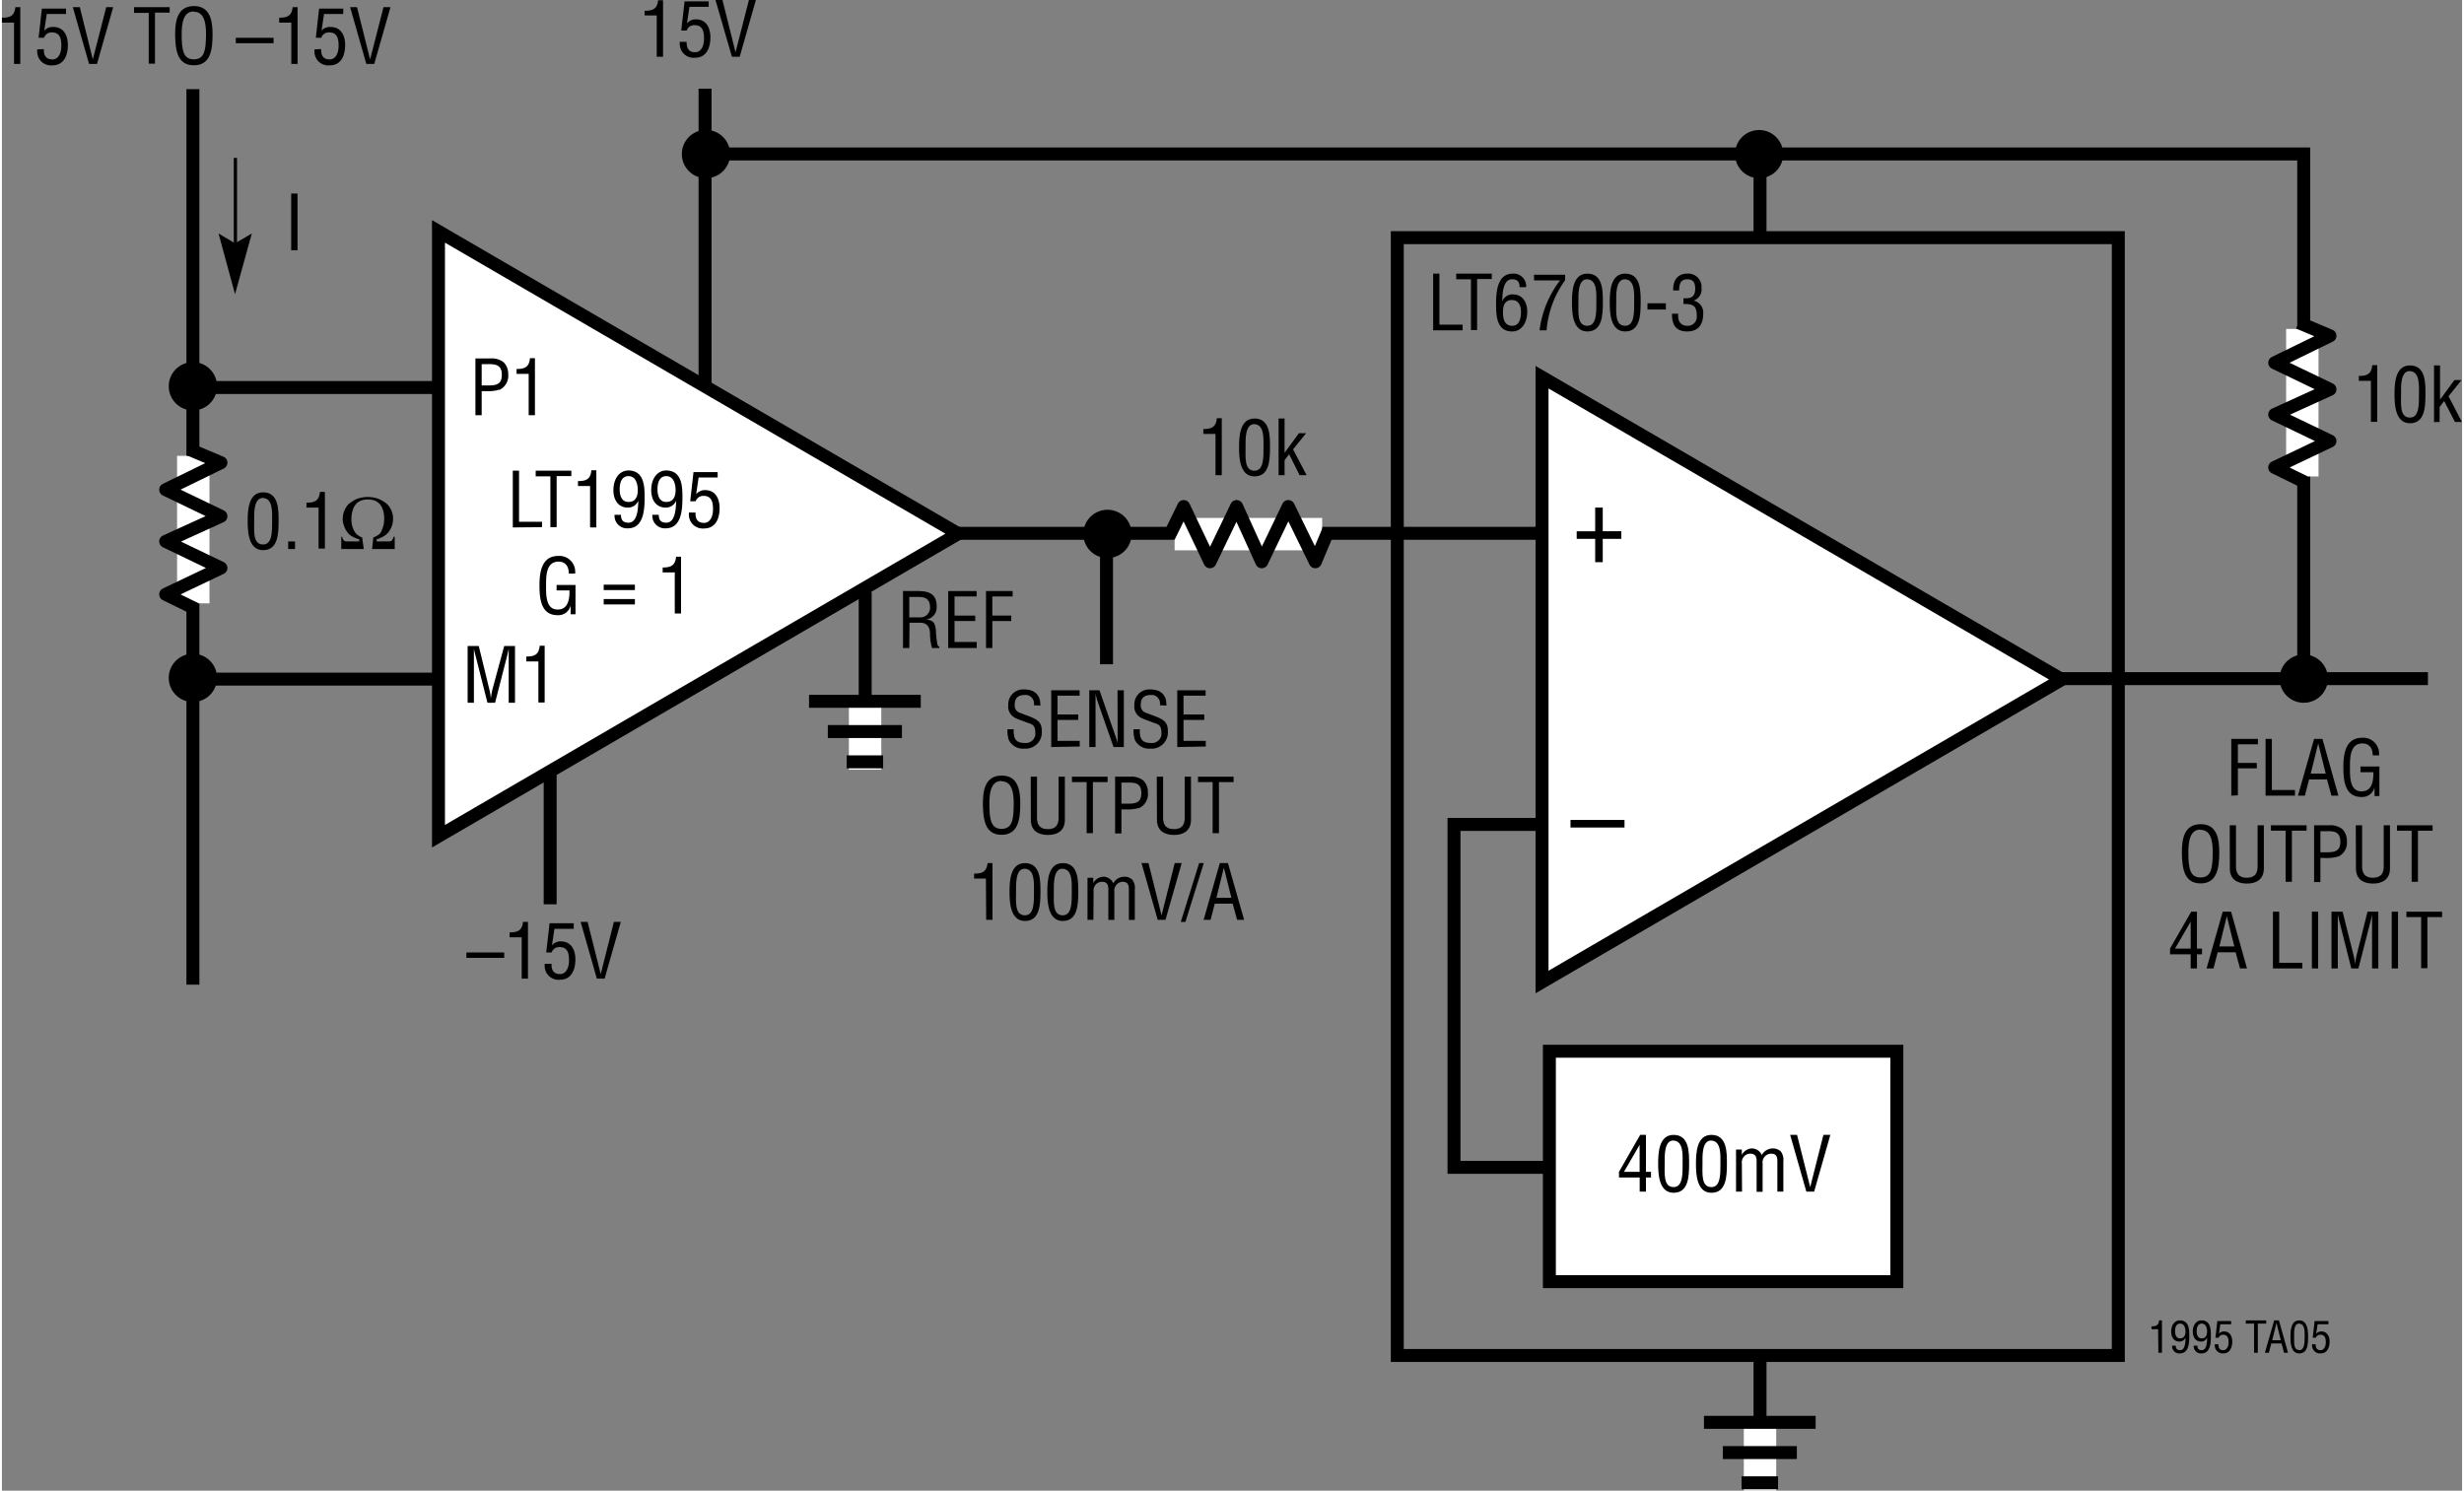 <svg id="bd4dcdc1-552a-4f1e-984d-ca003c222ac6" data-name="b18ffd33-cf61-43c7-95ad-ddd8d043e25a" xmlns="http://www.w3.org/2000/svg" width="6.33in" height="3.83in" viewBox="0 0 455.51 276.04"><rect x="0" y="0" width="455.51" height="276.04" fill="#808080" stroke="none"/><title>Bi F52</title><line x1="130.19" y1="16.42" x2="130.19" y2="77.67" fill="none" stroke="#000" stroke-width="2.4"/><line x1="81.19" y1="71.76" x2="35.36" y2="71.76" fill="none" stroke="#000" stroke-width="2.4"/><line x1="81.19" y1="125.76" x2="35.36" y2="125.76" fill="none" stroke="#000" stroke-width="2.4"/><line x1="159.84" y1="109.62" x2="159.84" y2="134.29" fill="none" stroke="#000" stroke-width="2.4"/><line x1="101.51" y1="142.79" x2="101.51" y2="167.46" fill="none" stroke="#000" stroke-width="2.4"/><line x1="325.52" y1="27.01" x2="325.52" y2="44.01" fill="none" stroke="#000" stroke-width="2.4"/><polyline points="288.19 152.67 268.86 152.67 268.86 216.17 316.86 216.17" fill="none" stroke="#000" stroke-width="2.4"/><line x1="204.52" y1="99.09" x2="204.52" y2="123.01" fill="none" stroke="#000" stroke-width="2.4"/><path d="M266.53,98" transform="translate(0 0)" fill="none" stroke="#000" stroke-width="2.4"/><line x1="35.36" y1="16.51" x2="35.36" y2="182.34" fill="none" stroke="#000" stroke-width="2.4"/><line x1="294.86" y1="98.76" x2="174.19" y2="98.76" fill="none" stroke="#000" stroke-width="2.4"/><line x1="123.82" y1="98.83" x2="181.82" y2="98.83" fill="none"/><polygon points="177.07 98.83 80.83 154.85 80.83 42.85 177.07 98.83" fill="#fff" stroke="#000" stroke-width="2.4"/><line x1="70.32" y1="125.9" x2="107.57" y2="125.9" fill="none"/><line x1="70.32" y1="71.89" x2="107.57" y2="71.89" fill="none"/><path d="M35.36,76a4.47,4.47,0,1,0-4.47-4.47h0A4.47,4.47,0,0,0,35.36,76Z" transform="translate(0 0)"/><path d="M35.36,71.54" transform="translate(0 0)"/><line x1="27.83" y1="71.51" x2="43.11" y2="71.51" fill="none"/><line x1="35.36" y1="79.17" x2="35.36" y2="63.89" fill="none"/><path d="M130.36,33a4.47,4.47,0,1,0-4.47-4.47A4.47,4.47,0,0,0,130.36,33Z" transform="translate(0 0)"/><path d="M130.36,28.54" transform="translate(0 0)"/><line x1="122.83" y1="28.51" x2="138.11" y2="28.51" fill="none"/><line x1="130.36" y1="36.17" x2="130.36" y2="20.89" fill="none"/><path d="M204.69,103.34a4.47,4.47,0,1,0-4.46-4.47,4.46,4.46,0,0,0,4.46,4.47Z" transform="translate(0 0)"/><path d="M204.69,98.87" transform="translate(0 0)"/><line x1="197.16" y1="98.84" x2="212.44" y2="98.84" fill="none"/><line x1="204.69" y1="106.5" x2="204.69" y2="91.22" fill="none"/><path d="M325.36,33a4.46,4.46,0,1,0-4.47-4.46A4.46,4.46,0,0,0,325.36,33Z" transform="translate(0 0)"/><path d="M325.36,28.54" transform="translate(0 0)"/><line x1="317.83" y1="28.51" x2="333.11" y2="28.51" fill="none"/><line x1="325.36" y1="36.17" x2="325.36" y2="20.88" fill="none"/><path d="M426.19,130.14a4.47,4.47,0,1,0-4.46-4.47,4.46,4.46,0,0,0,4.46,4.47Z" transform="translate(0 0)"/><path d="M426.19,125.67" transform="translate(0 0)"/><line x1="418.66" y1="125.64" x2="433.94" y2="125.64" fill="none"/><line x1="426.19" y1="133.3" x2="426.19" y2="118.02" fill="none"/><path d="M35.36,130a4.47,4.47,0,1,0-4.47-4.47h0A4.47,4.47,0,0,0,35.36,130Z" transform="translate(0 0)"/><path d="M35.36,125.54" transform="translate(0 0)"/><line x1="27.83" y1="125.51" x2="43.11" y2="125.51" fill="none"/><line x1="35.36" y1="133.17" x2="35.36" y2="117.89" fill="none"/><path d="M94.59,97.67V87.16h1.16v9.46H100v1Z" transform="translate(0 0)"/><path d="M98.83,87.16h6.6v1h-2.72v9.46h-1.16V88.21H98.83Z" transform="translate(0 0)"/><path d="M108.9,90h-2.24v-.91c1.5,0,2.32-.31,2.49-2h.91V97.67H108.9Z" transform="translate(0 0)"/><path d="M119,92c0,2.18-.09,5.84-3.11,5.84a2.32,2.32,0,0,1-2.46-2.17,1.93,1.93,0,0,1,0-.34h1.19c0,1,.4,1.46,1.4,1.46,1.78,0,1.76-3,1.82-4.08h0A2.06,2.06,0,0,1,115.93,94c-1.88,0-2.71-1.51-2.71-3.21,0-2.24,1.19-3.67,2.79-3.67C118.83,87.16,119,89.88,119,92Zm-3-3.83c-1.31,0-1.62,1.35-1.62,2.41s.28,2.37,1.64,2.37,1.71-1.09,1.71-2.18-.33-2.6-1.73-2.6Z" transform="translate(0 0)"/><path d="M126,92c0,2.18-.09,5.84-3.11,5.84a2.32,2.32,0,0,1-2.46-2.17,1.93,1.93,0,0,1,0-.34h1.19c0,1,.4,1.46,1.4,1.46,1.78,0,1.76-3,1.82-4.08h0A2.06,2.06,0,0,1,122.93,94c-1.88,0-2.71-1.51-2.71-3.21,0-2.24,1.19-3.67,2.79-3.67C125.83,87.16,126,89.88,126,92Zm-3-3.83c-1.31,0-1.62,1.35-1.62,2.41s.28,2.37,1.64,2.37,1.71-1.09,1.71-2.18-.33-2.6-1.73-2.6Z" transform="translate(0 0)"/><path d="M128.43,94.92c-.06,1.12.36,1.91,1.55,1.91s1.68-1.23,1.68-2.54-.26-2.46-1.75-2.46a1.49,1.49,0,0,0-1.47,1h-1l.61-5.41h4.47v1H129l-.46,3.09,0,0a2.07,2.07,0,0,1,1.66-.75c1.94,0,2.68,1.62,2.68,3.33,0,1.87-.69,3.77-2.86,3.77a2.56,2.56,0,0,1-2.81-2.27,3.19,3.19,0,0,1,0-.69Z" transform="translate(0 0)"/><path d="M106.2,113.75h-.9v-1.63h0a2.33,2.33,0,0,1-2.41,1.8c-3.12,0-3.36-3.11-3.36-5.57s.44-5.4,3.48-5.4a2.93,2.93,0,0,1,3.13,2.73,3.25,3.25,0,0,1,0,.54h-1.18c0-1.29-.56-2.19-1.89-2.22-2.29,0-2.32,2.6-2.32,4.39,0,1.6-.09,4.38,2,4.48s2.35-1.88,2.34-3.54H102.7v-1h3.5Z" transform="translate(0 0)"/><path d="M117.2,109.27h-5.78v-1h5.78Zm0,2.66h-5.78v-1h5.78Z" transform="translate(0 0)"/><path d="M124.58,106h-2.24v-.91c1.49,0,2.32-.31,2.49-2h.91v10.51h-1.16Z" transform="translate(0 0)"/><path d="M191.07,130.59a1.61,1.61,0,0,0-1.27-1.89,2.69,2.69,0,0,0-.4,0c-1.7,0-1.88,1.07-1.88,1.88a1.38,1.38,0,0,0,1,1.43l1.66.63c2,.74,2.36,1.44,2.36,2.83a3,3,0,0,1-2.73,3.16,3.25,3.25,0,0,1-.54,0,2.88,2.88,0,0,1-2.87-1.67,5.91,5.91,0,0,1-.22-1.92h1.16c-.06,1.56.24,2.54,2,2.54a1.77,1.77,0,0,0,2-1.5,1.9,1.9,0,0,0,0-.34c0-1.59-.64-1.61-1.71-2-.57-.23-1.5-.52-2.06-.82a2.33,2.33,0,0,1-1.24-2.38,2.75,2.75,0,0,1,2.63-2.87h.3c1.91,0,3.09,1,3,3Z" transform="translate(0 0)"/><path d="M194.28,138.34V127.83h5.26v1h-4.09v3.48h3.83v1h-3.83v3.88h4.11v1.05Z" transform="translate(0 0)"/><path d="M206.56,127.83h1.17v10.51h-1.91l-2.94-8.41a8.49,8.49,0,0,1-.39-1.58h0c0,.53,0,1.08,0,1.61v8.38h-1.16V127.83h1.89l3,8.6a11.62,11.62,0,0,1,.36,1.15h0c0-.38,0-.78,0-1.18Z" transform="translate(0 0)"/><path d="M214.4,130.59a1.6,1.6,0,0,0-1.26-1.89l-.4,0c-1.7,0-1.88,1.07-1.88,1.88a1.39,1.39,0,0,0,1,1.43l1.67.63c2,.74,2.35,1.44,2.35,2.83a3,3,0,0,1-2.73,3.16,3.15,3.15,0,0,1-.53,0,2.87,2.87,0,0,1-2.87-1.67,5.65,5.65,0,0,1-.22-1.92h1.16c-.06,1.56.24,2.54,2,2.54a1.77,1.77,0,0,0,2-1.5,1.9,1.9,0,0,0,0-.34c0-1.59-.64-1.61-1.71-2-.57-.23-1.5-.52-2.06-.82a2.33,2.33,0,0,1-1.24-2.38,2.75,2.75,0,0,1,2.63-2.87h.29c1.92,0,3.1,1,3,3Z" transform="translate(0 0)"/><path d="M217.62,138.34V127.83h5.25v1h-4.09v3.48h3.84v1h-3.84v3.88h4.12v1.05Z" transform="translate(0 0)"/><path d="M185.12,143.62c3.06,0,3.44,2.83,3.43,5.24,0,2.91-.4,5.73-3.46,5.73s-3.43-2.82-3.46-5.73C181.63,146.45,182,143.62,185.12,143.62Zm-.06,1c-1.79,0-2.24,1.88-2.23,4.22,0,3,.32,4.65,2.26,4.65s2.24-1.61,2.25-4.65C187.36,146.55,186.91,144.67,185.06,144.67Z" transform="translate(0 0)"/><path d="M190.49,143.83h1.16v7.55c0,.83.13,2.16,2,2.16s2-1.33,2-2.16v-7.55h1.16v8c0,1.88-1.24,2.79-3.15,2.79s-3.15-.91-3.15-2.79Z" transform="translate(0 0)"/><path d="M198.12,143.83h6.6v1H202v9.46h-1.16v-9.46h-2.72Z" transform="translate(0 0)"/><path d="M206.11,154.34V143.83h2.76a3.57,3.57,0,0,1,2.45.69,3,3,0,0,1,.86,2.24,2.84,2.84,0,0,1-1.49,2.82,8,8,0,0,1-2.71.3h-.7v4.46Zm1.17-5.51h1.13c1.6,0,2.58-.24,2.56-2s-1.08-1.93-2.49-1.91h-1.2Z" transform="translate(0 0)"/><path d="M213.83,143.83H215v7.55c0,.83.13,2.16,2,2.16s2-1.33,2-2.16v-7.55h1.16v8c0,1.88-1.25,2.79-3.15,2.79s-3.15-.91-3.15-2.79Z" transform="translate(0 0)"/><path d="M221.46,143.83h6.59v1h-2.71v9.46h-1.17v-9.46h-2.71Z" transform="translate(0 0)"/><path d="M182.19,162.69H180v-.91c1.5,0,2.33-.31,2.5-1.95h.91v10.51h-1.17Z" transform="translate(0 0)"/><path d="M186.56,165.17c0-2,.13-5.34,2.86-5.34,2.94,0,2.87,3.34,2.87,5.34,0,2.38-.13,5.38-2.87,5.38S186.56,167,186.56,165.17Zm2.86,4.33c1.74,0,1.67-2.5,1.67-4.51,0-1.49.15-4-1.67-4.11s-1.65,3.14-1.65,4.11C187.77,167,187.49,169.5,189.42,169.5Z" transform="translate(0 0)"/><path d="M193.56,165.17c0-2,.13-5.34,2.86-5.34,2.94,0,2.87,3.34,2.87,5.34,0,2.38-.13,5.38-2.87,5.38S193.56,167,193.56,165.17Zm2.86,4.33c1.74,0,1.67-2.5,1.67-4.51,0-1.49.15-4-1.67-4.11s-1.65,3.14-1.65,4.11C194.77,167,194.49,169.5,196.42,169.5Z" transform="translate(0 0)"/><path d="M202.09,170.34H201v-7.79h1.07v1h0a2.21,2.21,0,0,1,1.85-1.2,2,2,0,0,1,1.85,1.23,2.33,2.33,0,0,1,2.09-1.23,2.1,2.1,0,0,1,1.43.55,2.46,2.46,0,0,1,.47,1.82v5.63h-1.1v-5.7c0-.87-.24-1.36-1.19-1.36a1.6,1.6,0,0,0-1,.43,1.67,1.67,0,0,0-.5,1.42v5.21h-1.11v-5.7c0-.82-.27-1.36-1.16-1.36a1.6,1.6,0,0,0-1.1.43,1.66,1.66,0,0,0-.47,1.42Z" transform="translate(0 0)"/><path d="M217.15,159.83h1.29l-3,10.51H214l-3-10.51h1.29l2.42,9.67h0Z" transform="translate(0 0)"/><path d="M218.27,170.72l3.4-10.89h.86l-3.4,10.89Z" transform="translate(0 0)"/><path d="M225.5,159.83H227l3,10.51H228.7l-.82-3h-3.32l-.77,3H222.5Zm.75.84h0l-1.38,5.59h2.77Z" transform="translate(0 0)"/><path d="M412.78,147.34V136.83h4.93v1H414v3.45h3.5v1H414v5Z" transform="translate(0 0)"/><path d="M419.13,147.34V136.83h1.16v9.46h4.28v1.05Z" transform="translate(0 0)"/><path d="M428.11,136.83h1.55l2.95,10.51h-1.29l-.82-3h-3.32l-.77,3h-1.29Zm.76.84h0l-1.38,5.59h2.77Z" transform="translate(0 0)"/><path d="M440.2,147.42h-.9v-1.64h0a2.33,2.33,0,0,1-2.4,1.81c-3.13,0-3.37-3.11-3.37-5.57s.44-5.4,3.48-5.4a2.93,2.93,0,0,1,3.13,2.73,3.25,3.25,0,0,1,0,.54h-1.18c0-1.29-.56-2.19-1.89-2.22-2.29,0-2.32,2.59-2.32,4.39,0,1.59-.09,4.38,2,4.48s2.35-1.88,2.34-3.54H436.7v-1.06h3.5Z" transform="translate(0 0)"/><path d="M407.12,152.62c3.06,0,3.44,2.83,3.43,5.24,0,2.91-.4,5.73-3.46,5.73s-3.43-2.82-3.46-5.73C403.63,155.45,404,152.62,407.12,152.62Zm-.06,1c-1.79,0-2.24,1.88-2.23,4.22,0,3,.32,4.65,2.26,4.65s2.24-1.61,2.25-4.65C409.36,155.55,408.91,153.67,407.06,153.67Z" transform="translate(0 0)"/><path d="M412.49,152.83h1.16v7.55c0,.83.13,2.16,2,2.16s2-1.33,2-2.16v-7.55h1.16v8c0,1.88-1.24,2.79-3.15,2.79s-3.15-.91-3.15-2.79Z" transform="translate(0 0)"/><path d="M420.12,152.83h6.6v1H424v9.46h-1.16v-9.46h-2.72Z" transform="translate(0 0)"/><path d="M428.11,163.34V152.83h2.76a3.62,3.62,0,0,1,2.45.69,3,3,0,0,1,.86,2.24,2.84,2.84,0,0,1-1.49,2.82,8,8,0,0,1-2.71.3h-.7v4.46Zm1.17-5.51h1.13c1.6,0,2.58-.24,2.56-2s-1.08-1.94-2.49-1.91h-1.2Z" transform="translate(0 0)"/><path d="M435.83,152.83H437v7.55c0,.83.13,2.16,2,2.16s2-1.33,2-2.16v-7.55h1.16v8c0,1.88-1.25,2.79-3.15,2.79s-3.15-.91-3.15-2.79Z" transform="translate(0 0)"/><path d="M443.46,152.83h6.59v1h-2.71v9.46h-1.17v-9.46h-2.71Z" transform="translate(0 0)"/><path d="M405.36,168.83h1.06v6.84h.94v1.05h-.94v2.62h-1.16v-2.62h-3.82v-1.08Zm-3,6.84h2.9v-5h0Z" transform="translate(0 0)"/><path d="M411.19,168.83h1.55l2.95,10.51H414.4l-.82-3h-3.32l-.77,3H408.2Zm.76.84h0l-1.38,5.59h2.77Z" transform="translate(0 0)"/><path d="M420.49,179.34V168.83h1.16v9.46h4.29v1.05Z" transform="translate(0 0)"/><path d="M427.7,179.34V168.83h1.16v10.51Z" transform="translate(0 0)"/><path d="M438,168.83h2v10.51h-1.16v-8.66c0-.45,0-.88,0-1.33h0c-.12.62-.22,1-.32,1.42l-2.2,8.57H435l-2.2-8.7c-.09-.36-.18-.72-.3-1.29h0c0,.45,0,.91,0,1.36v8.63h-1.17V168.83h2.06l2.06,8.2a10.17,10.17,0,0,1,.23,1.55h0a13.92,13.92,0,0,1,.27-1.57Z" transform="translate(0 0)"/><path d="M442.48,179.34V168.83h1.17v10.51Z" transform="translate(0 0)"/><path d="M445.21,168.83h6.6v1h-2.72v9.46h-1.16v-9.46h-2.72Z" transform="translate(0 0)"/><path d="M121.24,2.86H119V2c1.5,0,2.33-.31,2.5-1.95h.91V10.51h-1.17Z" transform="translate(0 0)"/><path d="M126.77,7.76c0,1.12.37,1.91,1.56,1.91S130,8.43,130,7.13s-.27-2.47-1.75-2.47a1.47,1.47,0,0,0-1.47,1h-1l.62-5.41h4.46V1.26H127.3l-.46,3.08,0,0a2.07,2.07,0,0,1,1.67-.76c1.93,0,2.67,1.63,2.67,3.34,0,1.86-.68,3.77-2.85,3.77a2.56,2.56,0,0,1-2.81-2.27,2.28,2.28,0,0,1,0-.69Z" transform="translate(0 0)"/><path d="M138.31,0h1.29l-3,10.51h-1.44L132.12,0h1.29l2.42,9.67h0Z" transform="translate(0 0)"/><path d="M2.24,4.19H0V3.28c1.5,0,2.33-.31,2.49-1.95H3.4V11.84H2.24Z" transform="translate(0 0)"/><path d="M7.77,9.09C7.71,10.21,8.13,11,9.33,11S11,9.76,11,8.46,10.74,6,9.26,6A1.46,1.46,0,0,0,7.79,7h-1l.61-5.41h4.47v1H8.3L7.84,5.67l0,0A2.06,2.06,0,0,1,9.54,5c1.93,0,2.67,1.62,2.67,3.33,0,1.86-.69,3.77-2.86,3.77a2.55,2.55,0,0,1-2.8-2.27,2.28,2.28,0,0,1,0-.69Z" transform="translate(0 0)"/><path d="M19.31,1.33H20.6l-3,10.51H16.13l-3-10.51h1.29L16.83,11h0Z" transform="translate(0 0)"/><path d="M24.46,1.33h6.6v1H28.34v9.46H27.18V2.38H24.46Z" transform="translate(0 0)"/><path d="M35.56,1.12C38.63,1.12,39,4,39,6.36c0,2.91-.39,5.73-3.46,5.73S32.1,9.27,32.07,6.36C32.07,4,32.44,1.12,35.56,1.12Zm-.05,1c-1.8,0-2.24,1.88-2.23,4.22,0,3,.32,4.65,2.25,4.65s2.25-1.61,2.26-4.65C37.8,4.05,37.36,2.17,35.51,2.17Z" transform="translate(0 0)"/><path d="M43.3,7h7V8h-7Z" transform="translate(0 0)"/><path d="M53.58,4.19H51.34V3.28c1.5,0,2.32-.31,2.49-1.95h.91V11.84H53.58Z" transform="translate(0 0)"/><path d="M59.11,9.09c-.06,1.12.36,1.91,1.55,1.91s1.68-1.24,1.68-2.54S62.08,6,60.59,6a1.47,1.47,0,0,0-1.47,1h-1l.61-5.41h4.47v1H59.64l-.46,3.08,0,0A2,2,0,0,1,60.87,5c1.94,0,2.68,1.62,2.68,3.33,0,1.86-.69,3.77-2.86,3.77a2.56,2.56,0,0,1-2.81-2.27,3.19,3.19,0,0,1,0-.69Z" transform="translate(0 0)"/><path d="M70.65,1.33h1.29l-3,10.51H67.47l-3-10.51h1.28L68.17,11h0Z" transform="translate(0 0)"/><path d="M45.5,96.5c0-2,.13-5.33,2.86-5.33,2.94,0,2.87,3.33,2.87,5.33,0,2.39-.13,5.38-2.87,5.38S45.5,98.37,45.5,96.5Zm2.86,4.33c1.74,0,1.67-2.49,1.67-4.51,0-1.48.15-4-1.67-4.1s-1.65,3.14-1.65,4.1C46.71,98.34,46.43,100.83,48.36,100.83Z" transform="translate(0 0)"/><path d="M53,101.67v-1.4h1.27v1.4Z" transform="translate(0 0)"/><path d="M58.63,94H56.39v-.91c1.5,0,2.33-.31,2.5-2h.91v10.5H58.63Z" transform="translate(0 0)"/><path d="M67,101.67H62.83V99.4H63a1.55,1.55,0,0,0,.31.69.92.92,0,0,0,.62.17h2.21l0-.39a6.39,6.39,0,0,1-1.4-.59,2.87,2.87,0,0,1-.89-.88,3.94,3.94,0,0,1-.56-1.17,3.43,3.43,0,0,1-.19-1.15,4.2,4.2,0,0,1,.13-1,3.86,3.86,0,0,1,.42-1,2.84,2.84,0,0,1,.64-.82c.29-.22.58-.41.87-.59a4.28,4.28,0,0,1,1.18-.47,6,6,0,0,1,2.8,0,4.92,4.92,0,0,1,1.19.47,7.12,7.12,0,0,1,.86.57A3.48,3.48,0,0,1,72,94.29a3.62,3.62,0,0,1,.42,1.8,4.17,4.17,0,0,1-.17,1.16,4.32,4.32,0,0,1-.55,1.12,3.07,3.07,0,0,1-.94.89,5.86,5.86,0,0,1-1.38.61l0,.39h2.21a.92.92,0,0,0,.62-.17,1.73,1.73,0,0,0,.31-.69h.21v2.27H68.54l.22-2.13a5.39,5.39,0,0,0,1-.53,1.84,1.84,0,0,0,.58-.82,5.89,5.89,0,0,0,.34-1.08,5.46,5.46,0,0,0,.1-1.07,5,5,0,0,0-.23-1.58,2.77,2.77,0,0,0-.67-1.19,2.52,2.52,0,0,0-1-.62,3.85,3.85,0,0,0-2.23,0,2.27,2.27,0,0,0-1,.6,3,3,0,0,0-.7,1.23,5.44,5.44,0,0,0-.24,1.6,4.49,4.49,0,0,0,.31,1.81,3.25,3.25,0,0,0,.62,1,3.2,3.2,0,0,0,1.06.64Z" transform="translate(0 0)"/><path d="M53.56,46.34V35.84h1.17v10.5Z" transform="translate(0 0)"/><path d="M224.7,80.36h-2.25v-.91c1.5,0,2.33-.31,2.5-2h.91V88H224.7Z" transform="translate(0 0)"/><path d="M229.06,82.84c0-2,.13-5.34,2.86-5.34,2.94,0,2.87,3.33,2.87,5.34,0,2.38-.12,5.38-2.87,5.38S229.06,84.7,229.06,82.84Zm2.86,4.33c1.74,0,1.67-2.5,1.67-4.52,0-1.48.15-4-1.67-4.1s-1.65,3.14-1.65,4.1C230.27,84.67,230,87.17,231.92,87.17Z" transform="translate(0 0)"/><path d="M236.38,88V77.5h1.11v6.35h0l2.66-3.63h1.32l-2.41,3L241.57,88h-1.29l-1.95-3.88-.84,1.1V88Z" transform="translate(0 0)"/><path d="M399.23,246.14H398v-.52c.85,0,1.33-.18,1.42-1.11h.52v6h-.66Z" transform="translate(0 0)"/><path d="M405,247.29c0,1.25,0,3.34-1.78,3.34a1.33,1.33,0,0,1-1.4-1.24v-.2h.68c0,.55.24.84.8.84,1,0,1-1.69,1-2.33h0a1.17,1.17,0,0,1-1.11.73c-1.07,0-1.54-.86-1.54-1.83,0-1.27.68-2.09,1.59-2.09C404.9,244.51,405,246.06,405,247.29Zm-1.7-2.18c-.76,0-.93.77-.93,1.37s.16,1.36.93,1.36,1-.63,1-1.25-.18-1.48-1-1.48Z" transform="translate(0 0)"/><path d="M409,247.29c0,1.25,0,3.34-1.78,3.34a1.33,1.33,0,0,1-1.4-1.24v-.2h.68c0,.55.24.84.8.84,1,0,1-1.69,1-2.33h0a1.17,1.17,0,0,1-1.11.73c-1.07,0-1.54-.86-1.54-1.83,0-1.27.68-2.09,1.59-2.09C408.9,244.51,409,246.06,409,247.29Zm-1.7-2.18c-.76,0-.93.77-.93,1.37s.16,1.36.93,1.36,1-.63,1-1.25-.18-1.48-1-1.48Z" transform="translate(0 0)"/><path d="M410.39,248.94c0,.64.21,1.09.89,1.09s1-.71,1-1.45-.16-1.41-1-1.41a.84.84,0,0,0-.84.55h-.6l.36-3.09h2.55v.6h-2l-.26,1.76h0a1.19,1.19,0,0,1,.95-.43c1.1,0,1.52.93,1.52,1.9s-.39,2.16-1.63,2.16a1.46,1.46,0,0,1-1.6-1.3,1.7,1.7,0,0,1,0-.39Z" transform="translate(0 0)"/><path d="M415.48,244.51h3.76v.6h-1.55v5.4H417v-5.4h-1.55Z" transform="translate(0 0)"/><path d="M420.72,244.51h.88l1.68,6h-.73l-.47-1.73h-1.9l-.44,1.73H419Zm.43.48h0l-.79,3.19h1.58Z" transform="translate(0 0)"/><path d="M423.73,247.56c0-1.12.07-3.05,1.63-3.05s1.64,1.9,1.64,3.05c0,1.36-.07,3.07-1.64,3.07S423.73,248.62,423.73,247.56Zm1.63,2.47c1,0,1-1.43,1-2.58,0-.85.08-2.27-1-2.34s-.94,1.79-.94,2.34C424.42,248.6,424.26,250,425.36,250Z" transform="translate(0 0)"/><path d="M428.4,248.94c0,.64.2,1.09.88,1.09s1-.71,1-1.45-.15-1.41-1-1.41a.85.85,0,0,0-.84.55h-.59l.36-3.09h2.55v.6h-2l-.26,1.76h0a1.21,1.21,0,0,1,.95-.43c1.11,0,1.53.93,1.53,1.9s-.39,2.16-1.63,2.16a1.46,1.46,0,0,1-1.6-1.3,1.28,1.28,0,0,1,0-.39Z" transform="translate(0 0)"/><line x1="35.43" y1="84.41" x2="35.43" y2="111.73" fill="none" stroke="#fff" stroke-width="6"/><polyline points="35.87 112.78 30.32 110.06 40.55 105.18 30.32 100.26 40.55 95.6 30.32 90.68 40.55 85.68 34.75 83.24" fill="none" stroke="#000" stroke-linejoin="round" stroke-width="2.4"/><path d="M438.63,70.53h-2.24v-.91c1.5,0,2.33-.31,2.5-2h.91v10.5h-1.17Z" transform="translate(0 0)"/><path d="M443,73c0-2,.13-5.33,2.86-5.33,2.94,0,2.87,3.33,2.87,5.33,0,2.39-.13,5.38-2.87,5.38S443,74.87,443,73Zm2.86,4.33c1.74,0,1.67-2.49,1.67-4.51,0-1.48.15-4-1.67-4.1s-1.65,3.14-1.65,4.1C444.21,74.84,443.93,77.33,445.86,77.33Z" transform="translate(0 0)"/><path d="M450.32,78.17V67.67h1.11V74h0l2.66-3.62h1.32l-2.41,3,2.48,4.76h-1.29l-2-3.88-.84,1.11v2.77Z" transform="translate(0 0)"/><path d="M265,61.17V50.67h1.16v9.45h4.29v1.05Z" transform="translate(0 0)"/><path d="M269.26,50.67h6.6v1h-2.72v9.45H272V51.72h-2.72Z" transform="translate(0 0)"/><path d="M276.65,56.51c0-2.19.09-5.84,3.11-5.84a2.32,2.32,0,0,1,2.46,2.17,2,2,0,0,1,0,.34H281c0-1-.4-1.46-1.4-1.46-1.78,0-1.76,3-1.82,4.07h0a2.07,2.07,0,0,1,1.93-1.28c1.88,0,2.71,1.51,2.71,3.2,0,2.25-1.19,3.67-2.79,3.67C276.86,61.38,276.65,58.67,276.65,56.51Zm2.92-.95c-1.37,0-1.63,1.15-1.63,2.11-.07,2,.66,2.66,1.71,2.66,1.37,0,1.61-1.48,1.61-2.55S280.91,55.56,279.57,55.56Z" transform="translate(0 0)"/><path d="M283.67,50.88h5.77v1A18.36,18.36,0,0,0,286,61.17h-1.3a19.1,19.1,0,0,1,3.79-9.24h-4.8Z" transform="translate(0 0)"/><path d="M290.7,56c0-2,.12-5.33,2.85-5.33,2.95,0,2.87,3.33,2.87,5.33,0,2.39-.12,5.38-2.87,5.38S290.7,57.87,290.7,56Zm2.85,4.33c1.74,0,1.67-2.49,1.67-4.51,0-1.48.16-4-1.67-4.1s-1.65,3.14-1.65,4.1C291.9,57.84,291.62,60.33,293.55,60.33Z" transform="translate(0 0)"/><path d="M297.7,56c0-2,.12-5.33,2.85-5.33,2.95,0,2.87,3.33,2.87,5.33,0,2.39-.12,5.38-2.87,5.38S297.7,57.87,297.7,56Zm2.85,4.33c1.74,0,1.67-2.49,1.67-4.51,0-1.48.16-4-1.67-4.1s-1.65,3.14-1.65,4.1C298.9,57.84,298.62,60.33,300.55,60.33Z" transform="translate(0 0)"/><path d="M304.68,57.32V56.16h3.41v1.16Z" transform="translate(0 0)"/><path d="M311.35,55.23c.92,0,2.17.14,2.17-1.79,0-1-.31-1.72-1.47-1.72-1.32,0-1.5,1-1.5,2.06h-1.11c-.05-1.77.73-3.11,2.64-3.11A2.45,2.45,0,0,1,314.69,53c0,.1,0,.21,0,.31a2.18,2.18,0,0,1-1.48,2.36v0A2.25,2.25,0,0,1,315,58.08c0,2-.87,3.3-3,3.3s-2.82-1.38-2.77-3.29h1.14c-.09,1.12.23,2.24,1.73,2.24a1.64,1.64,0,0,0,1.71-1.58,1.37,1.37,0,0,0,0-.29c0-1.84-.7-2.19-2.46-2.17Z" transform="translate(0 0)"/><line x1="244.45" y1="98.91" x2="217.13" y2="98.91" fill="none" stroke="#fff" stroke-width="6"/><polyline points="216.09 99.35 218.81 93.8 223.68 104.03 228.61 93.8 233.26 104.03 238.18 93.8 243.18 104.03 245.62 98.23" fill="none" stroke="#000" stroke-linejoin="round" stroke-width="2.4"/><line x1="43.23" y1="46.57" x2="43.23" y2="29.24" fill="none" stroke="#000" stroke-width="0.6"/><polygon points="43.16 45.06 46.27 43.24 43.16 54.48 43.16 54.48 40.11 43.24 43.16 45.06 43.16 45.06"/><polyline points="426.19 125.67 426.19 28.51 130.86 28.51" fill="none" stroke="#000" stroke-width="2.4"/><line x1="375.52" y1="125.67" x2="449.19" y2="125.67" fill="none" stroke="#000" stroke-width="2.4"/><line x1="328.16" y1="125.83" x2="386.16" y2="125.83" fill="none"/><polygon points="381.41 125.83 285.16 181.85 285.16 69.85 381.41 125.83" fill="#fff" stroke="#000" stroke-width="2.4"/><line x1="274.66" y1="152.9" x2="311.91" y2="152.9" fill="none"/><line x1="274.66" y1="98.89" x2="311.91" y2="98.89" fill="none"/><path d="M290.43,151.84h10v1.4h-10Z" transform="translate(0 0)"/><path d="M295,99.79h-3.42v-1.4H295V94h1.4v4.38h3.44v1.4h-3.44v4.32H295Z" transform="translate(0 0)"/><rect x="286.52" y="194.67" width="64.33" height="42.67" fill="#fff" stroke="#000" stroke-width="2.4"/><path d="M303.33,210.16h1.07V217h.94v1.05h-.94v2.62h-1.16v-2.62h-3.83V217Zm-3,6.84h2.9v-5h0Z" transform="translate(0 0)"/><path d="M306.66,215.5c0-2,.13-5.34,2.86-5.34,2.94,0,2.87,3.34,2.87,5.34,0,2.38-.12,5.38-2.87,5.38S306.66,217.36,306.66,215.5Zm2.86,4.33c1.74,0,1.67-2.49,1.67-4.51,0-1.49.15-4-1.67-4.11s-1.65,3.14-1.65,4.11c0,2-.28,4.51,1.65,4.51Z" transform="translate(0 0)"/><path d="M313.66,215.5c0-2,.13-5.34,2.86-5.34,2.94,0,2.87,3.34,2.87,5.34,0,2.38-.12,5.38-2.87,5.38S313.66,217.36,313.66,215.5Zm2.86,4.33c1.74,0,1.67-2.49,1.67-4.51,0-1.49.15-4-1.67-4.11s-1.65,3.14-1.65,4.11c0,2-.28,4.51,1.65,4.51Z" transform="translate(0 0)"/><path d="M322.19,220.67h-1.11v-7.79h1.07v1h0a2.18,2.18,0,0,1,1.85-1.21,2,2,0,0,1,1.85,1.23,2.31,2.31,0,0,1,2.08-1.23,2.1,2.1,0,0,1,1.43.55,2.51,2.51,0,0,1,.48,1.82v5.63h-1.11V215c0-.87-.24-1.36-1.19-1.36a1.62,1.62,0,0,0-1.54,1.85v5.21h-1.11V215c0-.81-.26-1.36-1.16-1.36a1.56,1.56,0,0,0-1.09.43,1.67,1.67,0,0,0-.48,1.42Z" transform="translate(0 0)"/><path d="M337.26,210.16h1.28l-3,10.51h-1.44l-3-10.51h1.28l2.43,9.67h0Z" transform="translate(0 0)"/><rect x="258.36" y="44.01" width="133.5" height="207" fill="none" stroke="#000" stroke-width="2.4"/><line x1="425.93" y1="60.91" x2="425.93" y2="88.23" fill="none" stroke="#fff" stroke-width="6"/><polyline points="426.37 89.28 420.82 86.56 431.05 81.68 420.82 76.76 431.05 72.1 420.82 67.18 431.05 62.18 425.25 59.74" fill="none" stroke="#000" stroke-linejoin="round" stroke-width="2.4"/><line x1="325.52" y1="251.34" x2="325.52" y2="271.34" fill="none" stroke="#000" stroke-width="2.4"/><line x1="325.52" y1="263.47" x2="325.52" y2="276.04" fill="none" stroke="#fff" stroke-width="6"/><line x1="315.14" y1="263.39" x2="335.82" y2="263.39" fill="none" stroke="#000" stroke-width="2.4"/><line x1="318.63" y1="268.99" x2="332.34" y2="268.99" fill="none" stroke="#000" stroke-width="2.4"/><line x1="322.11" y1="274.59" x2="328.86" y2="274.59" fill="none" stroke="#000" stroke-width="2.4"/><path d="M86,176.38h7v1H86Z" transform="translate(0 0)"/><path d="M96.24,173.57H94v-.91c1.5,0,2.32-.31,2.49-1.95h.91v10.51H96.24Z" transform="translate(0 0)"/><path d="M101.77,178.47c-.06,1.12.36,1.91,1.55,1.91s1.68-1.24,1.68-2.54-.26-2.46-1.75-2.46a1.47,1.47,0,0,0-1.47,1h-1l.62-5.41h4.47V172H102.3l-.46,3.08,0,0a2,2,0,0,1,1.66-.75c1.93,0,2.68,1.62,2.68,3.33,0,1.86-.69,3.77-2.86,3.77a2.56,2.56,0,0,1-2.81-2.27,2.66,2.66,0,0,1,0-.69Z" transform="translate(0 0)"/><path d="M113.31,170.71h1.28l-3,10.51h-1.44l-3-10.51h1.29l2.43,9.67h0Z" transform="translate(0 0)"/><path d="M168,120h-1.16V109.45h2.7c2.2,0,3.6.57,3.53,3a2.24,2.24,0,0,1-2,2.28v0c1.36.12,1.7.56,1.87,2,0,.78.11,1.55.22,2.34,0,.19.13.66.41.66V120h-1.36a9.79,9.79,0,0,1-.37-2.68c0-1-.42-2-1.79-2h-2Zm0-5.68h1.84a1.8,1.8,0,0,0,2-1.55,2.38,2.38,0,0,0,0-.38c0-1.81-1.45-1.85-2.23-1.85H168Z" transform="translate(0 0)"/><path d="M175.21,120V109.45h5.26v1h-4.09V114h3.83v1h-3.83v3.88h4.11V120Z" transform="translate(0 0)"/><path d="M182.21,120V109.45h4.93v1h-3.76V114h3.5v1h-3.5v5Z" transform="translate(0 0)"/><line x1="159.82" y1="129.96" x2="159.82" y2="142.53" fill="none" stroke="#fff" stroke-width="6"/><line x1="149.44" y1="129.87" x2="170.13" y2="129.87" fill="none" stroke="#000" stroke-width="2.4"/><line x1="152.92" y1="135.47" x2="166.64" y2="135.47" fill="none" stroke="#000" stroke-width="2.4"/><line x1="156.41" y1="141.08" x2="163.16" y2="141.08" fill="none" stroke="#000" stroke-width="2.4"/><path d="M87.67,76.89V66.38h2.76a3.65,3.65,0,0,1,2.45.69,3,3,0,0,1,.86,2.24,2.86,2.86,0,0,1-1.49,2.82,8,8,0,0,1-2.72.3h-.7v4.46Zm1.16-5.51H90c1.59,0,2.57-.23,2.56-2S91.45,67.41,90,67.43H88.83Z" transform="translate(0 0)"/><path d="M97.53,69.24H95.29v-.91c1.5,0,2.32-.31,2.49-2h.91V76.89H97.53Z" transform="translate(0 0)"/><path d="M93,119.63h2v10.51H93.83v-8.66c0-.45,0-.88,0-1.33h0c-.12.62-.22,1-.32,1.42l-2.2,8.57H89.9l-2.2-8.7c-.1-.36-.19-.71-.31-1.29h0c0,.45,0,.91,0,1.36v8.63H86.23V119.63h2.06l2,8.2a9.06,9.06,0,0,1,.23,1.55h0c.06-.53.15-1,.26-1.57Z" transform="translate(0 0)"/><path d="M99.33,122.49H97.09v-.91c1.5,0,2.32-.31,2.49-2h.91v10.51H99.33Z" transform="translate(0 0)"/></svg>